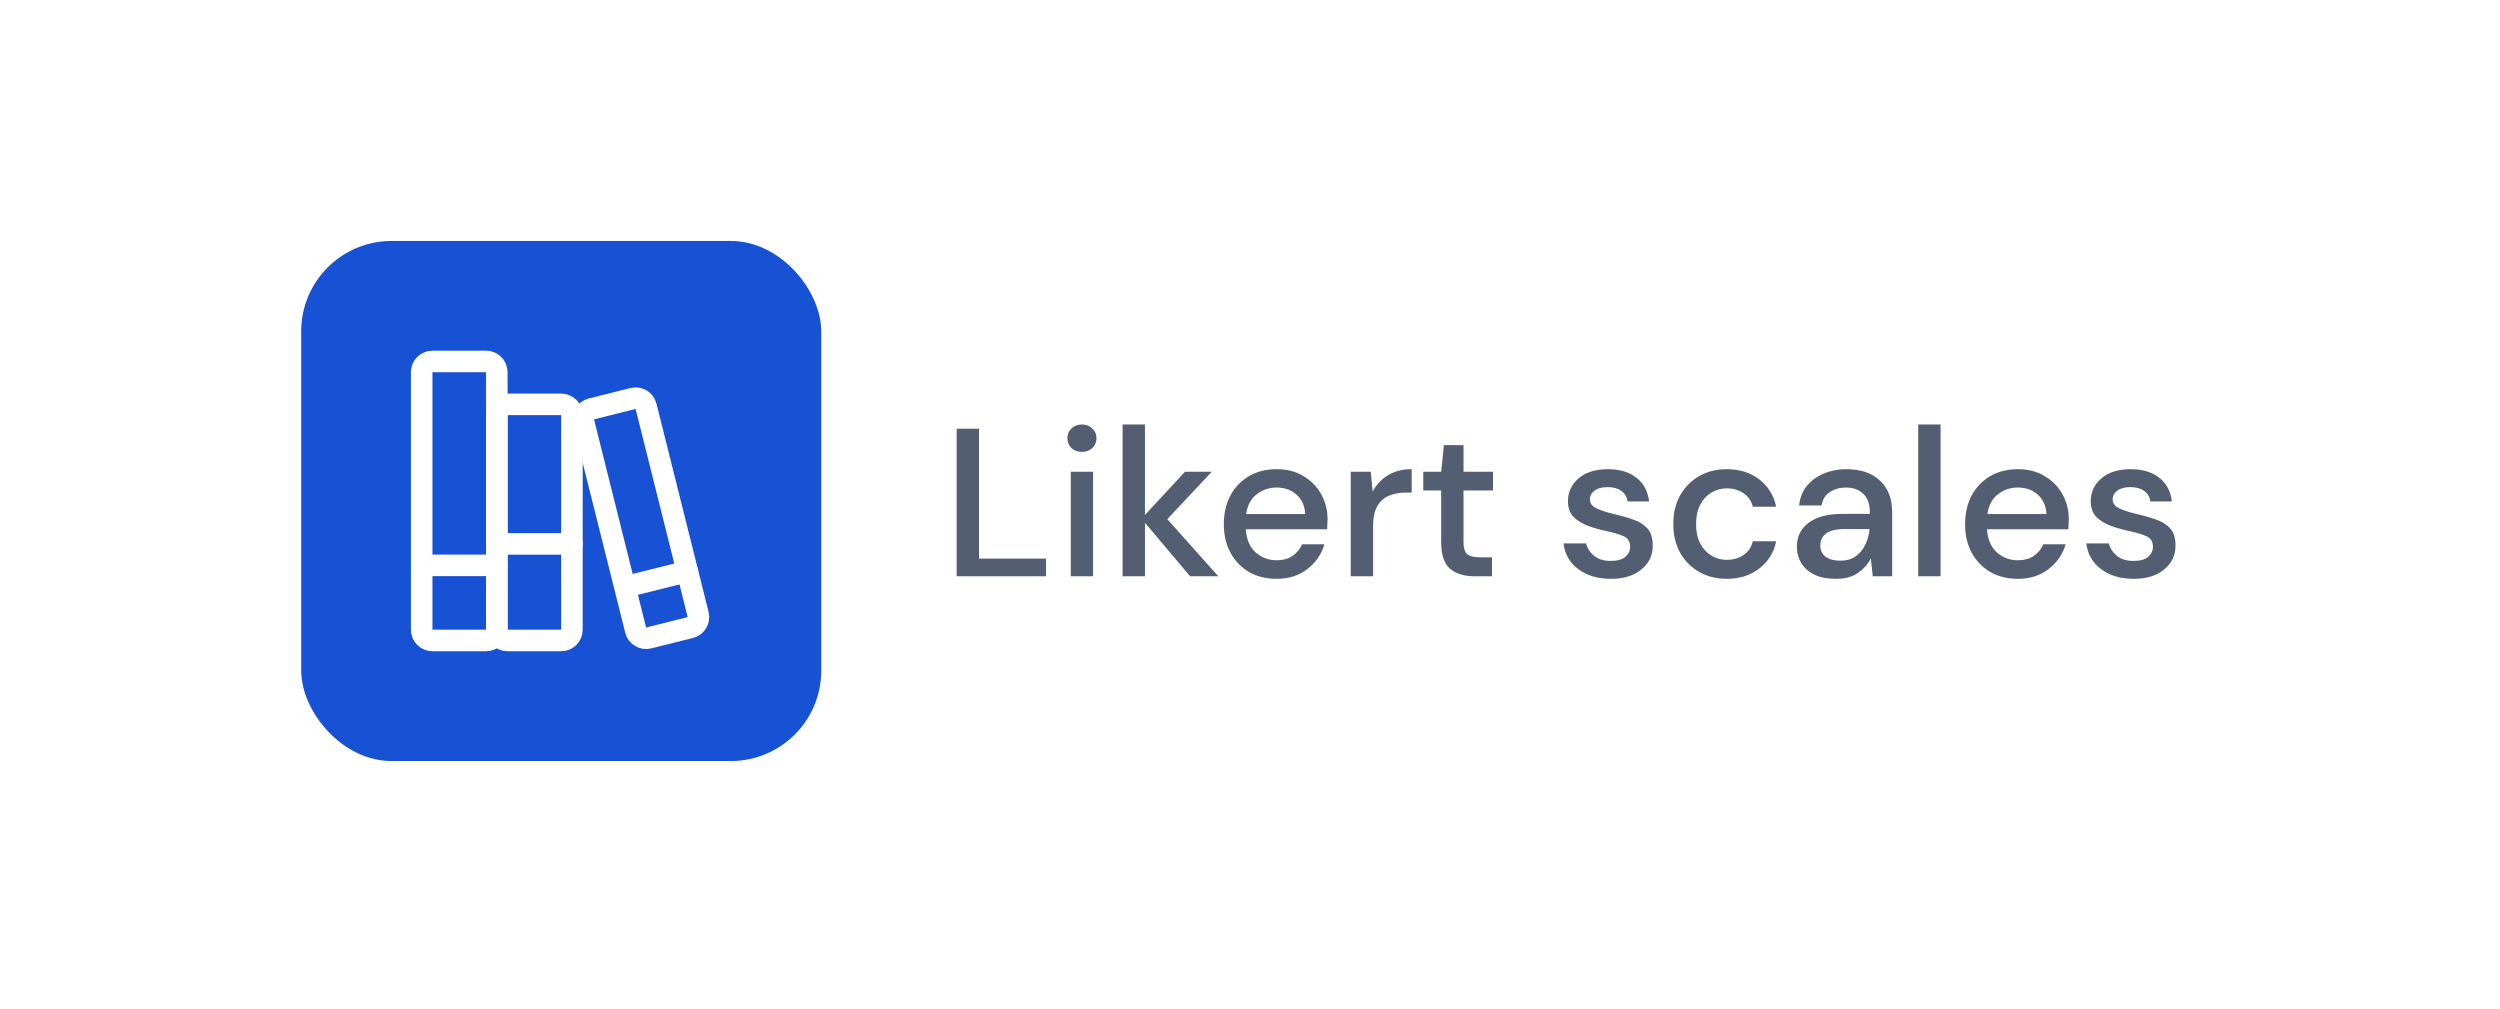 <svg width="166" height="67" viewBox="0 0 166 67" fill="none" xmlns="http://www.w3.org/2000/svg">
<g filter="url(#filter0_d_14_284)">
<rect x="8" y="4" width="149.53" height="50.532" rx="6" fill="white"/>
<rect x="20" y="12" width="34.53" height="34.532" rx="6" fill="#1751D4"/>
<path d="M32.275 20H28.713C28.319 20 28 20.319 28 20.713V37.814C28 38.208 28.319 38.527 28.713 38.527H32.275C32.669 38.527 32.988 38.208 32.988 37.814V20.713C32.988 20.319 32.669 20 32.275 20Z" stroke="white" stroke-width="1.43" stroke-linecap="round" stroke-linejoin="round"/>
<path d="M37.264 22.85H33.701C33.307 22.85 32.988 23.169 32.988 23.563V37.814C32.988 38.208 33.307 38.527 33.701 38.527H37.264C37.657 38.527 37.976 38.208 37.976 37.814V23.563C37.976 23.169 37.657 22.85 37.264 22.85Z" stroke="white" stroke-width="1.43" stroke-linecap="round" stroke-linejoin="round"/>
<path d="M42.032 22.46L39.267 23.152C38.886 23.248 38.654 23.635 38.749 24.016L42.209 37.841C42.304 38.223 42.691 38.455 43.073 38.359L45.838 37.668C46.22 37.572 46.452 37.185 46.356 36.803L42.897 22.978C42.801 22.597 42.414 22.365 42.032 22.46Z" stroke="white" stroke-width="1.43" stroke-linecap="round" stroke-linejoin="round"/>
<path d="M28 33.539H32.988" stroke="white" stroke-width="1.43" stroke-linecap="round" stroke-linejoin="round"/>
<path d="M32.988 32.114H37.976" stroke="white" stroke-width="1.43" stroke-linecap="round" stroke-linejoin="round"/>
<path d="M41.539 34.964L45.643 33.938" stroke="white" stroke-width="1.43" stroke-linecap="round" stroke-linejoin="round"/>
<path d="M63.523 34.266V24.466H65.007V33.09H69.459V34.266H63.523ZM71.841 26.006C71.561 26.006 71.327 25.922 71.141 25.754C70.963 25.577 70.874 25.358 70.874 25.096C70.874 24.835 70.963 24.62 71.141 24.452C71.327 24.275 71.561 24.186 71.841 24.186C72.121 24.186 72.349 24.275 72.526 24.452C72.713 24.62 72.806 24.835 72.806 25.096C72.806 25.358 72.713 25.577 72.526 25.754C72.349 25.922 72.121 26.006 71.841 26.006ZM71.099 34.266V27.322H72.582V34.266H71.099ZM74.541 34.266V24.186H76.025V30.192L78.686 27.322H80.463L77.51 30.472L80.897 34.266H79.022L76.025 30.71V34.266H74.541ZM84.762 34.434C84.081 34.434 83.474 34.285 82.942 33.986C82.419 33.678 82.009 33.254 81.71 32.712C81.412 32.171 81.262 31.541 81.262 30.822C81.262 30.094 81.407 29.455 81.696 28.904C81.995 28.354 82.406 27.924 82.928 27.616C83.46 27.308 84.076 27.154 84.776 27.154C85.457 27.154 86.05 27.308 86.554 27.616C87.058 27.915 87.45 28.316 87.73 28.82C88.01 29.324 88.15 29.88 88.15 30.486C88.15 30.58 88.145 30.682 88.136 30.794C88.136 30.897 88.132 31.014 88.122 31.144H82.718C82.765 31.816 82.984 32.33 83.376 32.684C83.778 33.03 84.24 33.202 84.762 33.202C85.182 33.202 85.532 33.109 85.812 32.922C86.102 32.726 86.316 32.465 86.456 32.138H87.94C87.754 32.792 87.38 33.338 86.82 33.776C86.269 34.215 85.584 34.434 84.762 34.434ZM84.762 28.372C84.267 28.372 83.829 28.522 83.446 28.82C83.064 29.11 82.83 29.548 82.746 30.136H86.666C86.638 29.595 86.447 29.166 86.092 28.848C85.737 28.531 85.294 28.372 84.762 28.372ZM89.69 34.266V27.322H91.02L91.146 28.638C91.389 28.181 91.725 27.822 92.154 27.56C92.593 27.29 93.12 27.154 93.736 27.154V28.708H93.33C92.919 28.708 92.551 28.778 92.224 28.918C91.907 29.049 91.65 29.278 91.454 29.604C91.267 29.922 91.174 30.365 91.174 30.934V34.266H89.69ZM97.92 34.266C97.239 34.266 96.698 34.103 96.296 33.776C95.895 33.44 95.694 32.848 95.694 31.998V28.568H94.504V27.322H95.694L95.876 25.558H97.178V27.322H99.138V28.568H97.178V31.998C97.178 32.381 97.258 32.647 97.416 32.796C97.584 32.936 97.869 33.006 98.27 33.006H99.068V34.266H97.92ZM106.968 34.434C106.09 34.434 105.367 34.22 104.798 33.79C104.228 33.361 103.902 32.792 103.818 32.082H105.316C105.39 32.4 105.568 32.675 105.848 32.908C106.128 33.132 106.496 33.244 106.954 33.244C107.402 33.244 107.728 33.151 107.934 32.964C108.139 32.778 108.242 32.563 108.242 32.32C108.242 31.966 108.097 31.728 107.808 31.606C107.528 31.476 107.136 31.359 106.632 31.256C106.24 31.172 105.848 31.06 105.456 30.92C105.073 30.78 104.751 30.584 104.49 30.332C104.238 30.071 104.112 29.721 104.112 29.282C104.112 28.676 104.345 28.172 104.812 27.77C105.278 27.36 105.932 27.154 106.772 27.154C107.546 27.154 108.172 27.341 108.648 27.714C109.133 28.088 109.418 28.615 109.502 29.296H108.074C108.027 28.998 107.887 28.764 107.654 28.596C107.43 28.428 107.126 28.344 106.744 28.344C106.37 28.344 106.081 28.424 105.876 28.582C105.67 28.732 105.568 28.928 105.568 29.17C105.568 29.413 105.708 29.604 105.988 29.744C106.277 29.884 106.655 30.01 107.122 30.122C107.588 30.225 108.018 30.346 108.41 30.486C108.811 30.617 109.133 30.813 109.376 31.074C109.618 31.336 109.74 31.718 109.74 32.222C109.749 32.857 109.502 33.384 108.998 33.804C108.503 34.224 107.826 34.434 106.968 34.434ZM114.65 34.434C113.969 34.434 113.357 34.28 112.816 33.972C112.284 33.664 111.864 33.24 111.556 32.698C111.257 32.148 111.108 31.513 111.108 30.794C111.108 30.076 111.257 29.446 111.556 28.904C111.864 28.354 112.284 27.924 112.816 27.616C113.357 27.308 113.969 27.154 114.65 27.154C115.509 27.154 116.227 27.378 116.806 27.826C117.394 28.274 117.772 28.881 117.94 29.646H116.386C116.293 29.264 116.087 28.965 115.77 28.75C115.453 28.536 115.079 28.428 114.65 28.428C114.286 28.428 113.95 28.522 113.642 28.708C113.334 28.886 113.087 29.152 112.9 29.506C112.713 29.852 112.62 30.281 112.62 30.794C112.62 31.308 112.713 31.742 112.9 32.096C113.087 32.442 113.334 32.708 113.642 32.894C113.95 33.081 114.286 33.174 114.65 33.174C115.079 33.174 115.453 33.067 115.77 32.852C116.087 32.638 116.293 32.334 116.386 31.942H117.94C117.781 32.689 117.408 33.291 116.82 33.748C116.232 34.206 115.509 34.434 114.65 34.434ZM121.901 34.434C121.313 34.434 120.828 34.336 120.445 34.14C120.063 33.944 119.778 33.688 119.591 33.37C119.405 33.044 119.311 32.689 119.311 32.306C119.311 31.634 119.573 31.102 120.095 30.71C120.618 30.318 121.365 30.122 122.335 30.122H124.155V29.996C124.155 29.455 124.006 29.049 123.707 28.778C123.418 28.508 123.04 28.372 122.573 28.372C122.163 28.372 121.803 28.475 121.495 28.68C121.197 28.876 121.015 29.17 120.949 29.562H119.465C119.512 29.058 119.68 28.629 119.969 28.274C120.268 27.91 120.641 27.635 121.089 27.448C121.547 27.252 122.046 27.154 122.587 27.154C123.558 27.154 124.309 27.411 124.841 27.924C125.373 28.428 125.639 29.119 125.639 29.996V34.266H124.351L124.225 33.076C124.029 33.459 123.745 33.781 123.371 34.042C122.998 34.304 122.508 34.434 121.901 34.434ZM122.195 33.23C122.597 33.23 122.933 33.137 123.203 32.95C123.483 32.754 123.698 32.498 123.847 32.18C124.006 31.863 124.104 31.513 124.141 31.13H122.489C121.901 31.13 121.481 31.233 121.229 31.438C120.987 31.644 120.865 31.9 120.865 32.208C120.865 32.526 120.982 32.778 121.215 32.964C121.458 33.142 121.785 33.23 122.195 33.23ZM127.37 34.266V24.186H128.854V34.266H127.37ZM133.981 34.434C133.3 34.434 132.693 34.285 132.161 33.986C131.638 33.678 131.228 33.254 130.929 32.712C130.63 32.171 130.481 31.541 130.481 30.822C130.481 30.094 130.626 29.455 130.915 28.904C131.214 28.354 131.624 27.924 132.147 27.616C132.679 27.308 133.295 27.154 133.995 27.154C134.676 27.154 135.269 27.308 135.773 27.616C136.277 27.915 136.669 28.316 136.949 28.82C137.229 29.324 137.369 29.88 137.369 30.486C137.369 30.58 137.364 30.682 137.355 30.794C137.355 30.897 137.35 31.014 137.341 31.144H131.937C131.984 31.816 132.203 32.33 132.595 32.684C132.996 33.03 133.458 33.202 133.981 33.202C134.401 33.202 134.751 33.109 135.031 32.922C135.32 32.726 135.535 32.465 135.675 32.138H137.159C136.972 32.792 136.599 33.338 136.039 33.776C135.488 34.215 134.802 34.434 133.981 34.434ZM133.981 28.372C133.486 28.372 133.048 28.522 132.665 28.82C132.282 29.11 132.049 29.548 131.965 30.136H135.885C135.857 29.595 135.666 29.166 135.311 28.848C134.956 28.531 134.513 28.372 133.981 28.372ZM141.681 34.434C140.803 34.434 140.08 34.22 139.511 33.79C138.941 33.361 138.615 32.792 138.531 32.082H140.029C140.103 32.4 140.281 32.675 140.561 32.908C140.841 33.132 141.209 33.244 141.667 33.244C142.115 33.244 142.441 33.151 142.647 32.964C142.852 32.778 142.955 32.563 142.955 32.32C142.955 31.966 142.81 31.728 142.521 31.606C142.241 31.476 141.849 31.359 141.345 31.256C140.953 31.172 140.561 31.06 140.169 30.92C139.786 30.78 139.464 30.584 139.203 30.332C138.951 30.071 138.825 29.721 138.825 29.282C138.825 28.676 139.058 28.172 139.525 27.77C139.991 27.36 140.645 27.154 141.485 27.154C142.259 27.154 142.885 27.341 143.361 27.714C143.846 28.088 144.131 28.615 144.215 29.296H142.787C142.74 28.998 142.6 28.764 142.367 28.596C142.143 28.428 141.839 28.344 141.457 28.344C141.083 28.344 140.794 28.424 140.589 28.582C140.383 28.732 140.281 28.928 140.281 29.17C140.281 29.413 140.421 29.604 140.701 29.744C140.99 29.884 141.368 30.01 141.835 30.122C142.301 30.225 142.731 30.346 143.123 30.486C143.524 30.617 143.846 30.813 144.089 31.074C144.331 31.336 144.453 31.718 144.453 32.222C144.462 32.857 144.215 33.384 143.711 33.804C143.216 34.224 142.539 34.434 141.681 34.434Z" fill="#545E72"/>
</g>
<defs>
<filter id="filter0_d_14_284" x="0" y="0" width="165.529" height="66.532" filterUnits="userSpaceOnUse" color-interpolation-filters="sRGB">
<feFlood flood-opacity="0" result="BackgroundImageFix"/>
<feColorMatrix in="SourceAlpha" type="matrix" values="0 0 0 0 0 0 0 0 0 0 0 0 0 0 0 0 0 0 127 0" result="hardAlpha"/>
<feOffset dy="4"/>
<feGaussianBlur stdDeviation="4"/>
<feComposite in2="hardAlpha" operator="out"/>
<feColorMatrix type="matrix" values="0 0 0 0 0.016 0 0 0 0 0.027 0 0 0 0 0.114 0 0 0 0.08 0"/>
<feBlend mode="normal" in2="BackgroundImageFix" result="effect1_dropShadow_14_284"/>
<feBlend mode="normal" in="SourceGraphic" in2="effect1_dropShadow_14_284" result="shape"/>
</filter>
</defs>
</svg>
